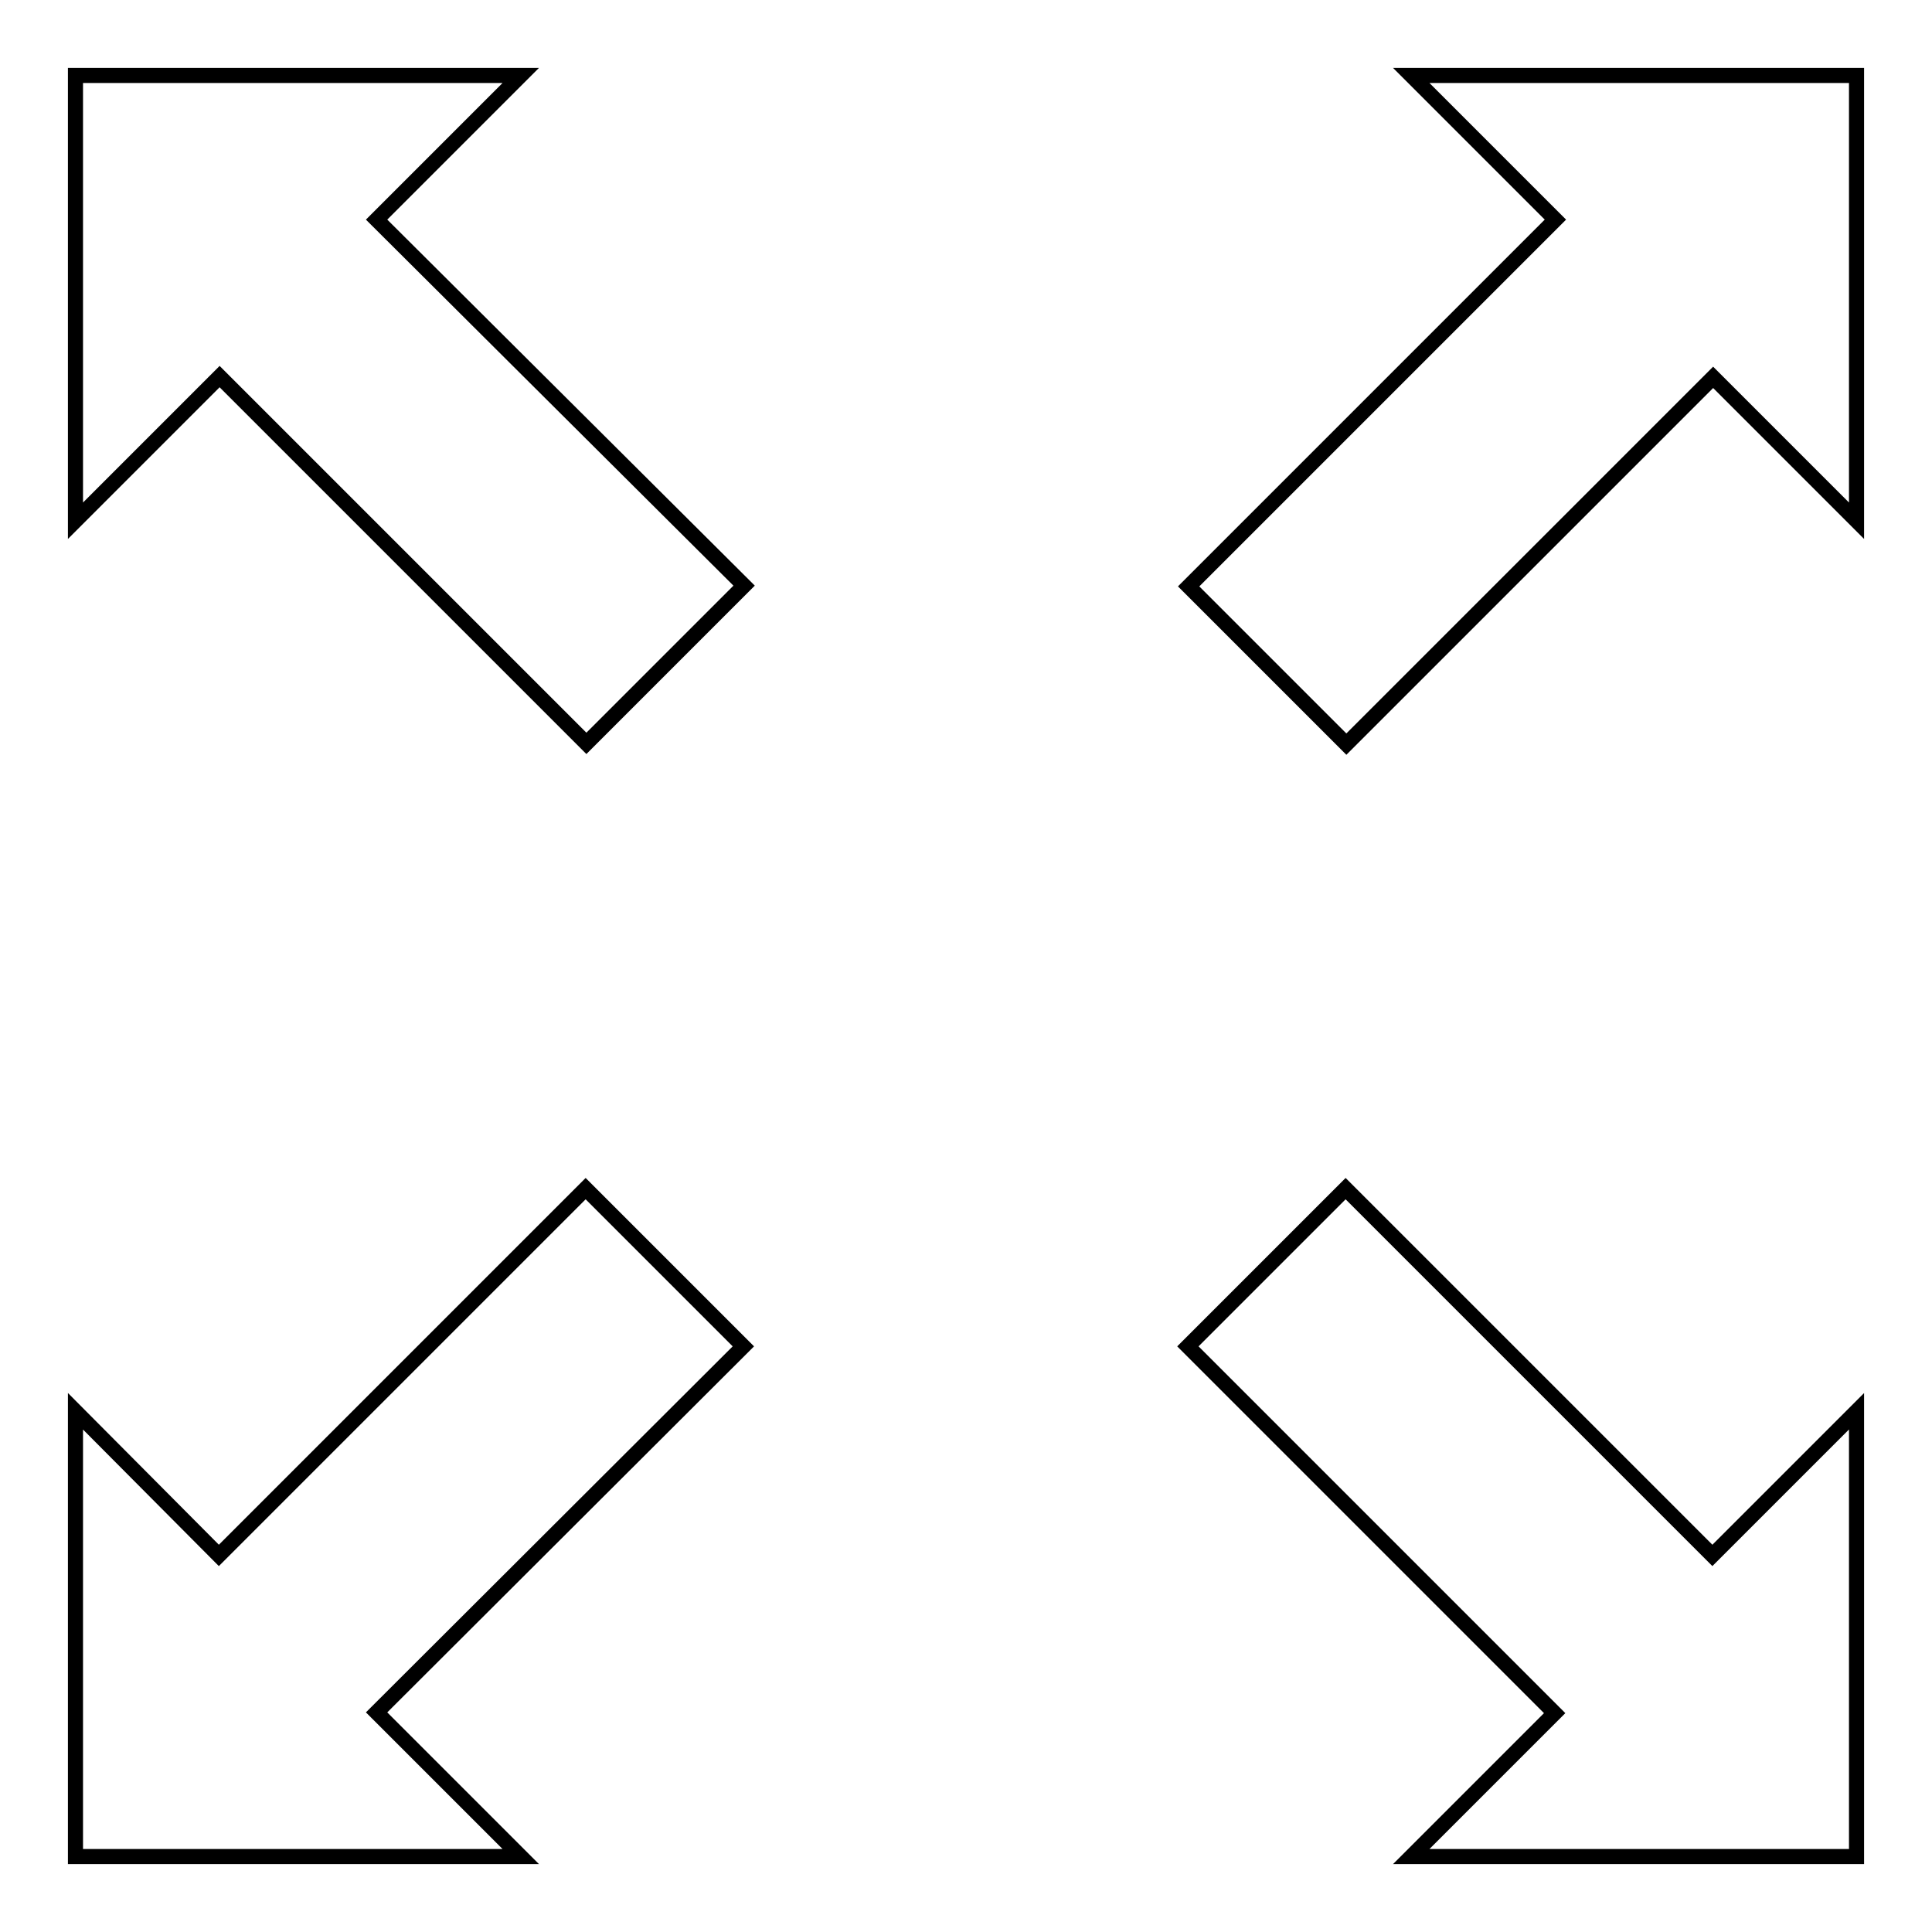 <?xml version="1.0" encoding="utf-8"?>
<!-- Svg Vector Icons : http://www.onlinewebfonts.com/icon -->
<!DOCTYPE svg PUBLIC "-//W3C//DTD SVG 1.1//EN" "http://www.w3.org/Graphics/SVG/1.1/DTD/svg11.dtd">
<svg version="1.1" xmlns="http://www.w3.org/2000/svg" xmlns:xlink="http://www.w3.org/1999/xlink" x="0px" y="0px" viewBox="0 0 256 256" enable-background="new 0 0 256 256" xml:space="preserve">
<g> <path stroke-width="2" fill-opacity="0" stroke="#000000"  d="M226.9,206.1l-48.6-48.6l-20.9,20.9l48.6,48.6L187,246h59v-59L226.9,206.1z M29.1,49.9l48.6,48.6l20.9-20.9 L49.9,29.1L69,10H10v59L29.1,49.9z M206.1,29.1l-48.6,48.6l20.9,20.9l48.6-48.6L246,69V10h-59L206.1,29.1z M98.5,178.4l-20.9-20.9 l-48.6,48.6L10,187v59h59l-19.1-19.1L98.5,178.4z"/></g>
</svg>
